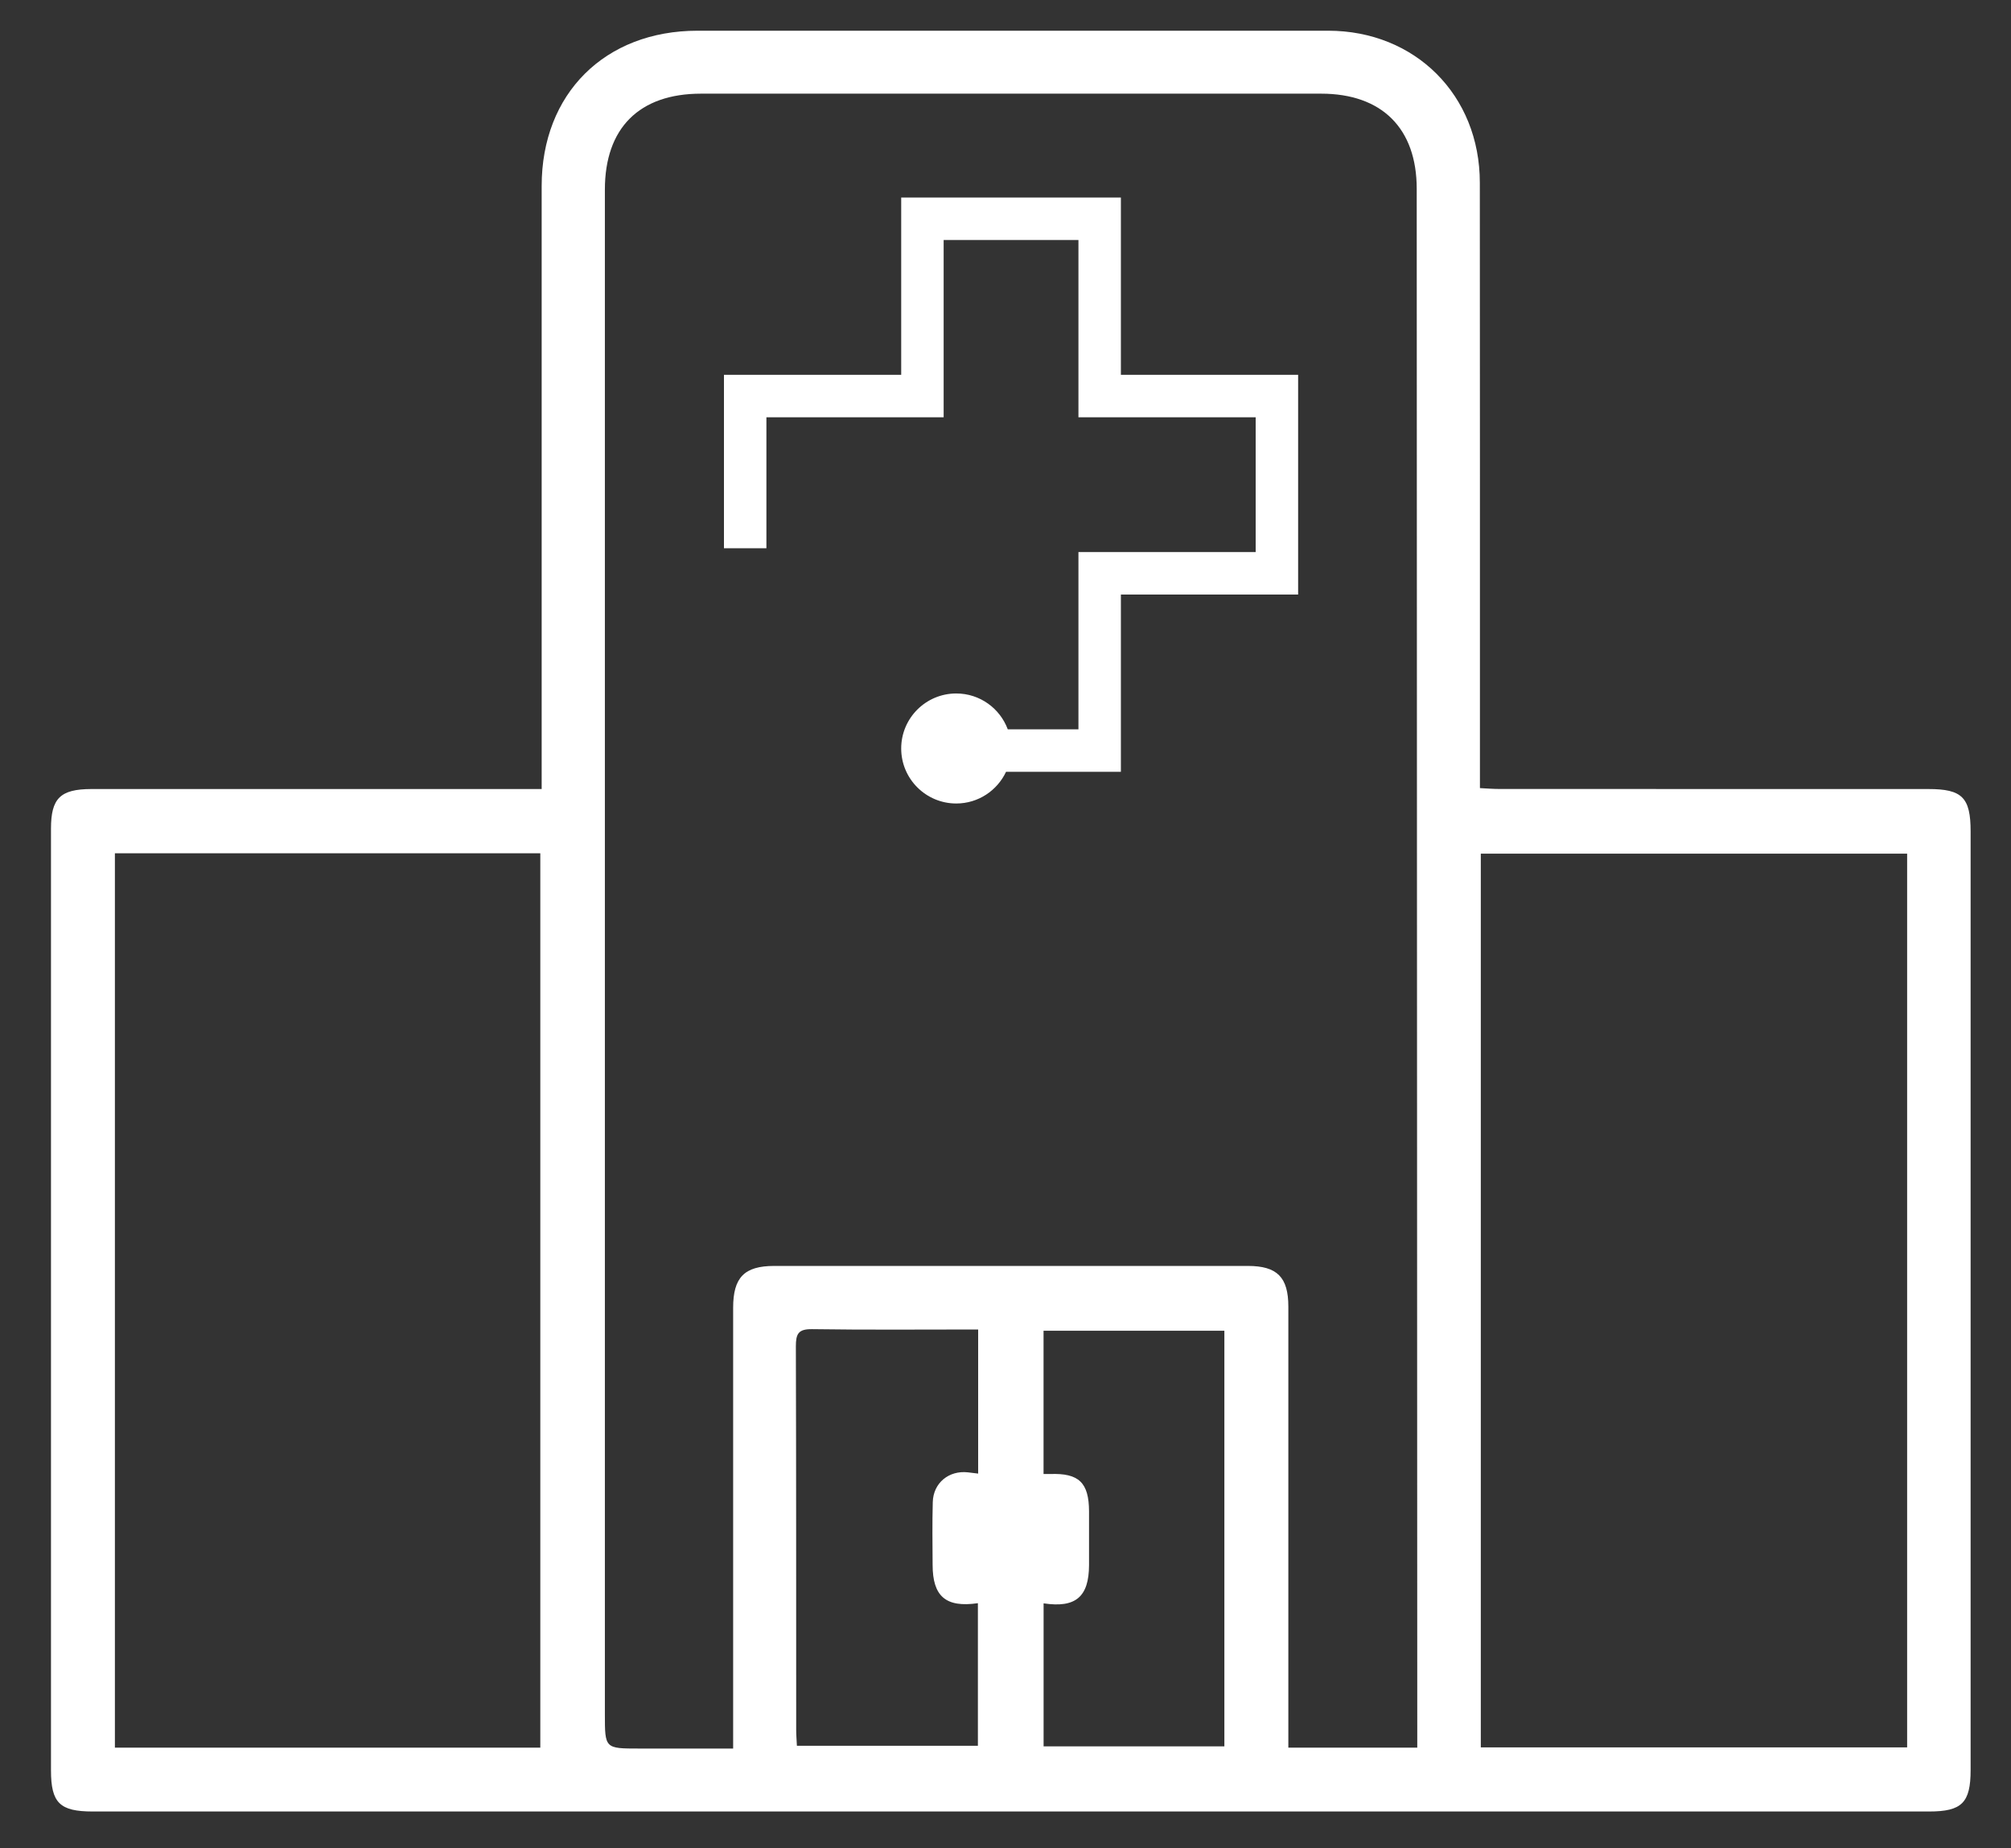 <?xml version="1.0" encoding="UTF-8"?> <svg xmlns="http://www.w3.org/2000/svg" width="37" height="34" viewBox="0 0 37 34" fill="none"><rect x="0" y="0" width="37" height="34" fill="#333333" stroke="none"/><path d="M20.623 6.895V3.634H16.581V6.895H13.32V10.086H14.101V7.676H17.362V4.415H19.842V7.676H23.103V10.156H19.842V13.417H18.542C18.399 13.032 18.029 12.757 17.594 12.757C17.035 12.757 16.581 13.21 16.581 13.769C16.581 14.328 17.035 14.781 17.594 14.781C17.999 14.781 18.348 14.542 18.51 14.198H20.623V10.937H23.884V6.895H20.623Z" fill="white"></path><path d="M17.997 24.457C16.954 24.457 15.947 24.466 14.941 24.451C14.687 24.448 14.643 24.538 14.643 24.767C14.65 27.12 14.648 29.473 14.649 31.826C14.649 31.922 14.658 32.02 14.662 32.115H17.992V29.492C17.401 29.578 17.159 29.366 17.159 28.785C17.157 28.399 17.151 28.015 17.162 27.631C17.172 27.279 17.459 27.046 17.808 27.085C17.866 27.093 17.927 27.099 17.997 27.108V24.457ZM22.527 32.126V24.48H19.2V27.116C19.25 27.116 19.285 27.116 19.32 27.116C19.849 27.096 20.035 27.273 20.037 27.802C20.037 28.131 20.037 28.462 20.037 28.791C20.035 29.375 19.791 29.584 19.201 29.495V32.126H22.527ZM9.941 15.697H2.114V32.15H9.941V15.697ZM35.089 15.704H27.245V32.145H35.089V15.704ZM26.076 32.15C26.076 31.988 26.076 31.861 26.076 31.733C26.073 22.314 26.07 12.895 26.066 3.474C26.066 2.361 25.425 1.723 24.306 1.723C20.503 1.723 16.701 1.723 12.899 1.723C11.761 1.723 11.129 2.355 11.129 3.49C11.129 12.838 11.129 22.184 11.129 31.532C11.129 32.166 11.129 32.166 11.761 32.166H13.489V31.811C13.489 29.227 13.489 26.642 13.489 24.058C13.489 23.5 13.694 23.288 14.245 23.288C17.149 23.288 20.055 23.288 22.959 23.288C23.5 23.288 23.704 23.497 23.704 24.037C23.704 26.63 23.704 29.224 23.704 31.817V32.15H26.076ZM9.966 14.515V14.116C9.966 10.552 9.966 6.986 9.966 3.421C9.966 1.722 11.13 0.565 12.835 0.565C16.701 0.565 20.57 0.565 24.436 0.565C26.038 0.565 27.227 1.751 27.227 3.36C27.23 6.943 27.229 10.527 27.229 14.111V14.498C27.361 14.505 27.477 14.514 27.591 14.514C30.221 14.515 32.852 14.515 35.481 14.515C36.102 14.515 36.257 14.671 36.257 15.296C36.258 21.05 36.258 26.805 36.257 32.56C36.257 33.164 36.096 33.324 35.493 33.324C24.23 33.325 12.969 33.325 1.706 33.324C1.099 33.324 0.938 33.166 0.938 32.566C0.938 26.791 0.938 21.018 0.938 15.245C0.938 14.685 1.109 14.517 1.679 14.515C4.309 14.515 6.939 14.515 9.569 14.515H9.966Z" fill="white"></path></svg> 
